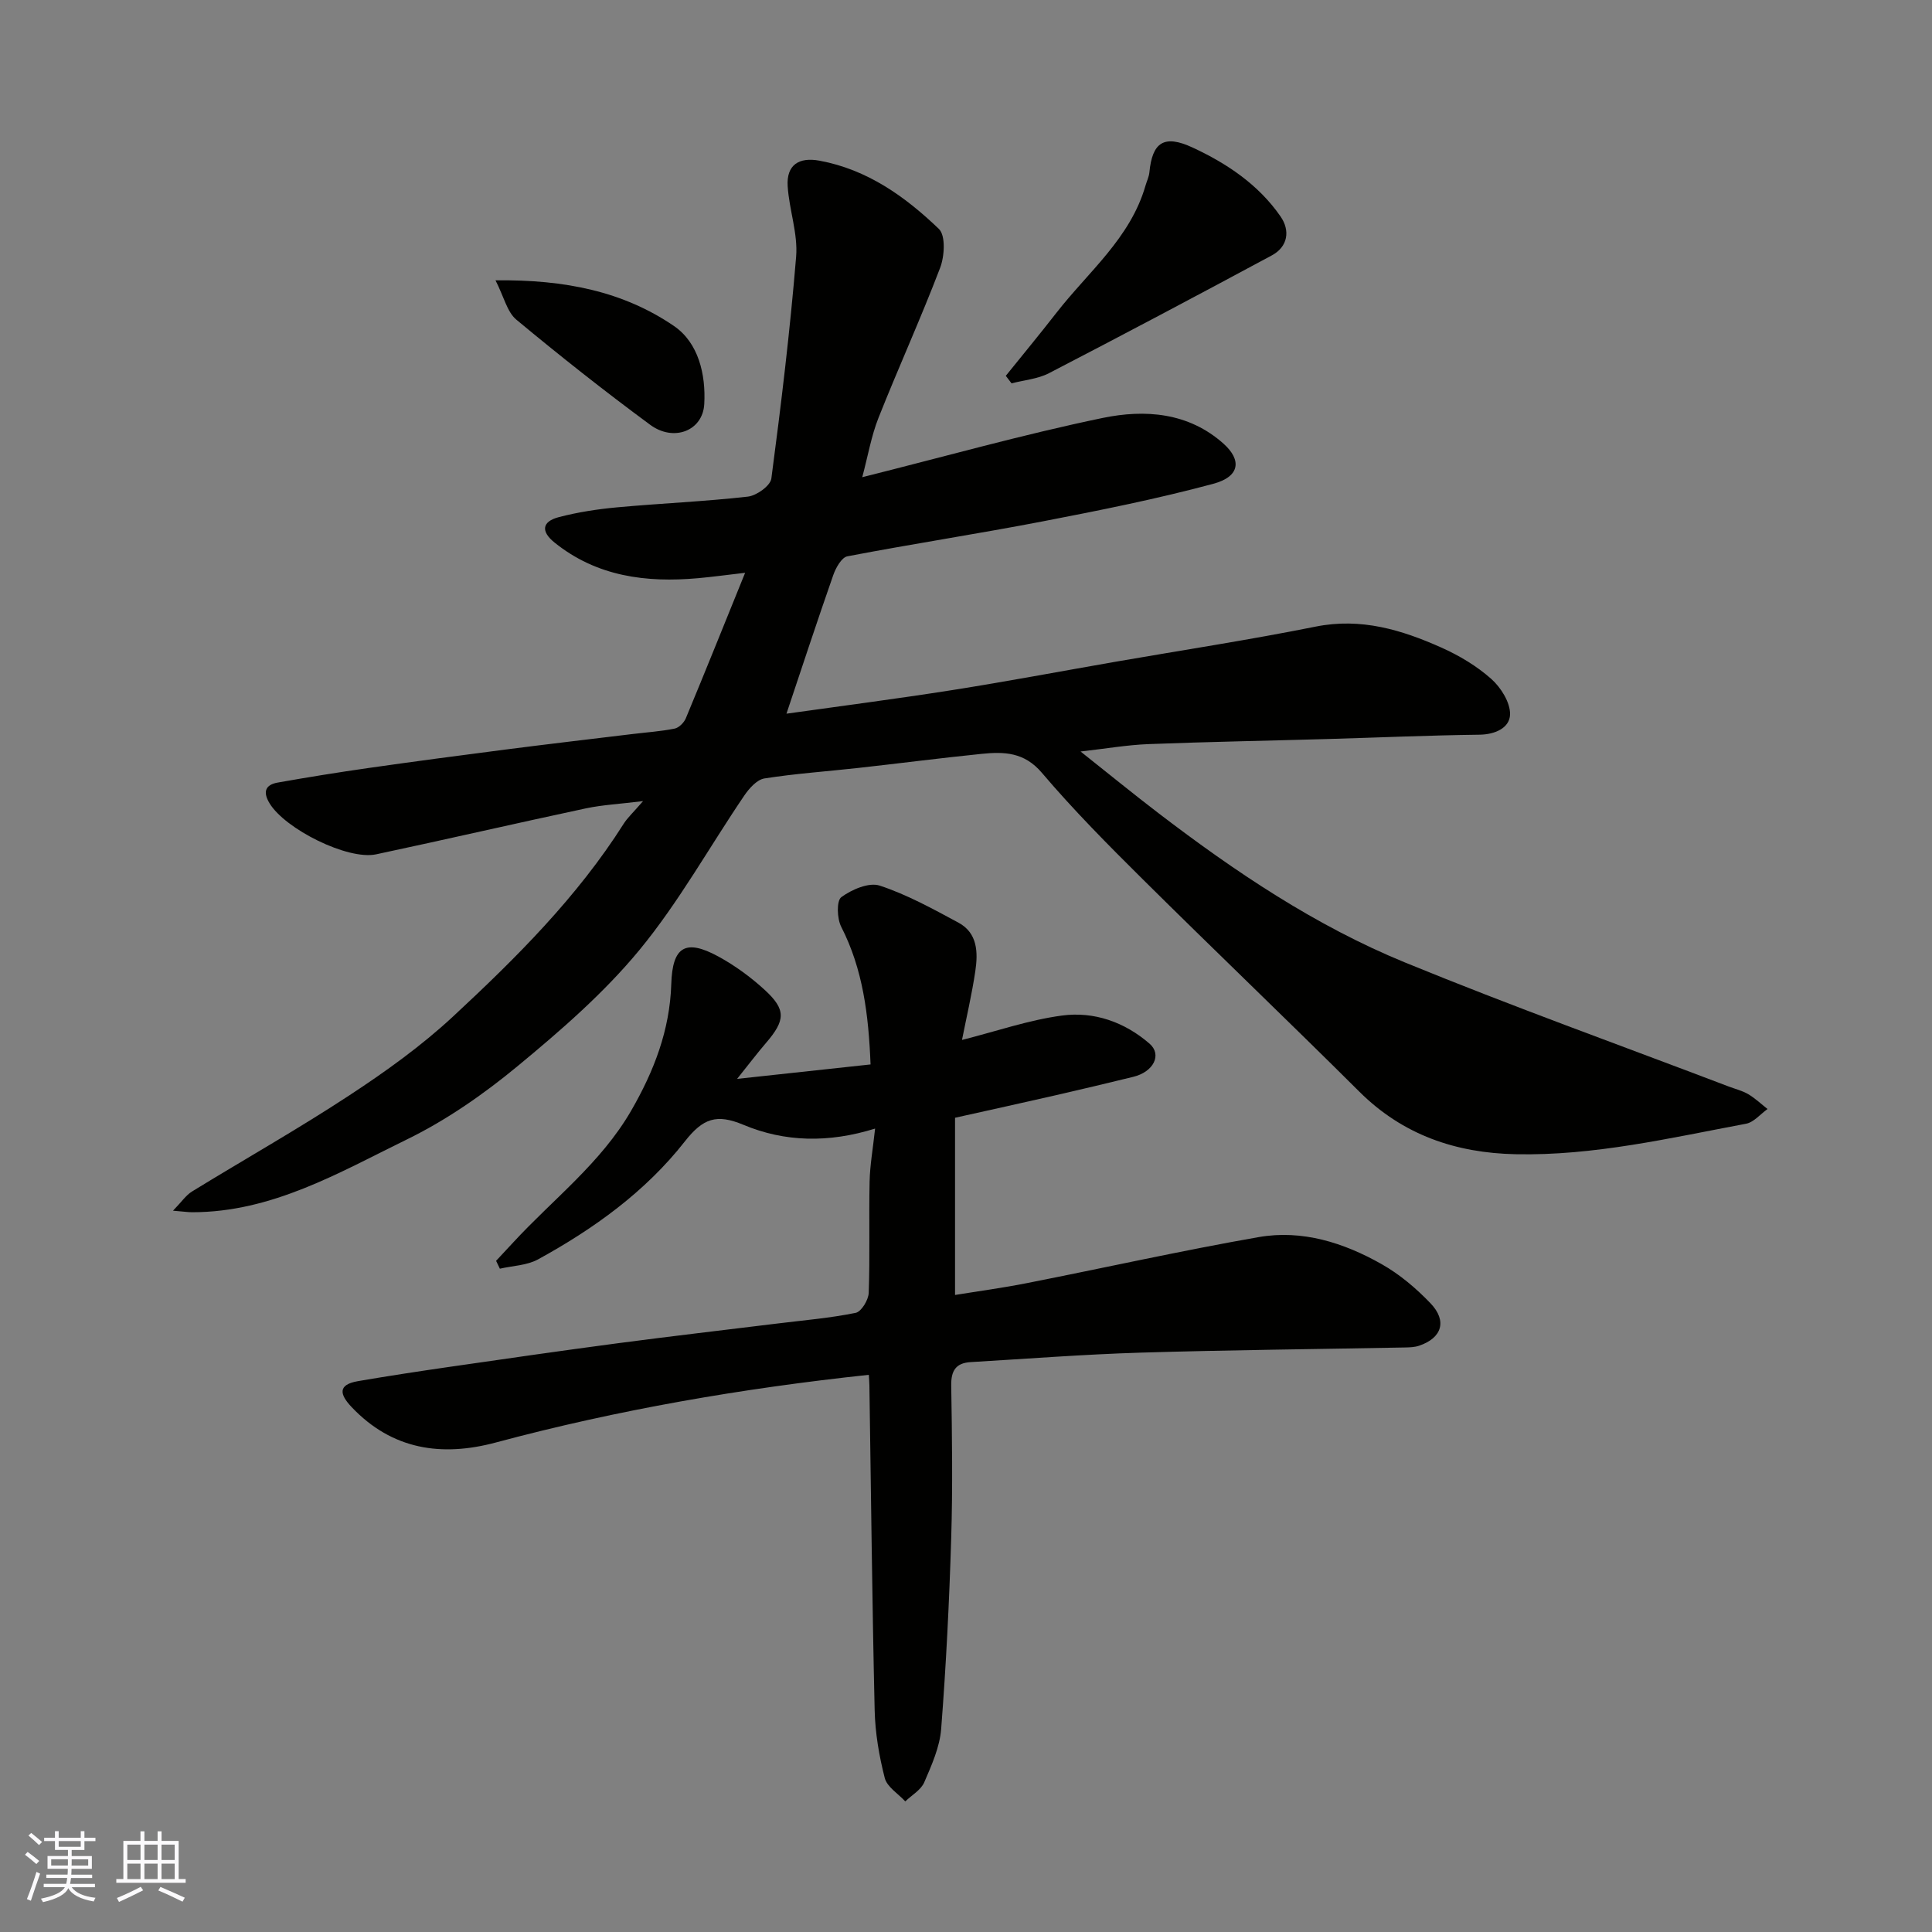 <svg enable-background="new 0 0 400 400" viewBox="0 0 400 400" xmlns="http://www.w3.org/2000/svg"><rect x="0" y="0" width="400" height="400" fill="#808080" stroke="none"/><g fill="#010100"><path d="m178.52 98.8c17.24-4.32 33.39-8.87 49.78-12.27 8.7-1.8 17.76-1.18 25.04 5.35 3.69 3.31 3.49 6.77-2.16 8.29-11.61 3.12-23.45 5.49-35.27 7.77-13.45 2.59-27.01 4.66-40.47 7.24-1.2.23-2.4 2.39-2.92 3.88-3.33 9.52-6.48 19.1-9.69 28.7 11.21-1.58 22.81-3.07 34.36-4.89 11.28-1.78 22.5-3.9 33.75-5.86 13.83-2.4 27.71-4.52 41.47-7.28 9.39-1.88 17.79.67 26.03 4.35 3.69 1.65 7.32 3.82 10.32 6.49 2 1.78 3.95 4.9 3.88 7.36-.08 2.73-3.01 4.14-6.33 4.18-10.42.13-20.84.59-31.27.89-12.43.36-24.87.58-37.3 1.06-4.36.17-8.7.93-14.02 1.53 5.75 4.56 10.89 8.76 16.16 12.79 15.88 12.14 32.48 23.3 51.01 30.89 22.12 9.07 44.65 17.16 66.99 25.67 1.37.52 2.84.87 4.08 1.6 1.43.85 2.67 2.03 3.99 3.07-1.48 1.05-2.84 2.75-4.47 3.05-15.78 2.96-31.48 6.65-47.68 6.31-12.37-.26-23.33-3.97-32.35-12.94-14.85-14.78-30-29.25-44.87-44-7.18-7.12-14.33-14.33-20.87-22.03-3.66-4.31-7.85-4.39-12.49-3.92-8.48.86-16.93 1.96-25.4 2.9-6.52.73-13.09 1.17-19.56 2.19-1.55.25-3.16 2.06-4.17 3.55-7.24 10.66-13.54 22.06-21.69 31.95-7.37 8.94-16.34 16.71-25.32 24.13-7 5.78-14.67 11.12-22.8 15.09-14.11 6.9-27.98 15.1-44.5 15.09-.82 0-1.64-.13-3.96-.32 1.79-1.84 2.68-3.2 3.93-3.97 10.84-6.66 21.93-12.91 32.55-19.89 7.5-4.92 14.91-10.23 21.47-16.32 13.07-12.13 25.73-24.73 35.37-39.95.78-1.23 1.91-2.25 4-4.67-4.87.6-8.43.78-11.87 1.51-14.48 3.09-28.92 6.43-43.4 9.51-5.88 1.25-18.85-5.24-22.07-10.58-1.43-2.37-.85-3.83 1.71-4.28 6.26-1.11 12.54-2.12 18.83-3.02 9.39-1.34 18.8-2.59 28.21-3.8 8.78-1.13 17.57-2.16 26.35-3.22 2.93-.36 5.88-.55 8.77-1.13.9-.18 1.94-1.23 2.32-2.13 4.05-9.74 7.98-19.52 12.28-30.13-3.91.45-6.83.86-9.76 1.12-10.74.96-20.95-.34-29.7-7.38-2.87-2.31-2.62-4.36.91-5.27 3.92-1.02 7.99-1.65 12.03-2.02 9.02-.83 18.08-1.2 27.08-2.22 1.81-.2 4.67-2.25 4.87-3.74 2.02-15.28 3.87-30.59 5.13-45.94.39-4.78-1.44-9.69-1.75-14.58-.28-4.4 2.3-6.09 6.6-5.29 9.9 1.83 17.74 7.44 24.71 14.13 1.42 1.37 1.17 5.66.25 8.06-3.99 10.46-8.64 20.67-12.77 31.08-1.47 3.72-2.15 7.75-3.35 12.26z"/><path d="m199.17 215.31c7.13-1.8 13.82-4.13 20.69-5.05 6.63-.89 12.96 1.33 18.13 5.81 2.64 2.28.86 5.85-3.37 6.88-5.37 1.32-10.75 2.59-16.14 3.83-6.67 1.53-13.35 2.99-20.75 4.64v36.69c4.78-.78 9.87-1.46 14.91-2.46 15.99-3.15 31.9-6.71 47.95-9.52 9.02-1.58 17.63 1.16 25.47 5.6 3.72 2.1 7.14 5 10.11 8.1 3.51 3.67 2.35 7.2-2.37 8.79-.92.31-1.95.34-2.93.36-18.27.35-36.54.52-54.8 1.07-11.71.36-23.41 1.27-35.11 1.96-3.04.18-4.07 1.76-4.02 4.85.17 10.5.32 21.01 0 31.49-.4 13.21-1.06 26.42-2.08 39.59-.29 3.77-1.98 7.53-3.51 11.08-.68 1.58-2.58 2.64-3.92 3.94-1.47-1.6-3.77-2.98-4.25-4.84-1.17-4.56-1.98-9.32-2.09-14.01-.52-22.43-.75-44.86-1.09-67.3-.01-.66-.07-1.32-.12-2.17-26.17 2.8-51.91 7.22-77.25 14.02-11.19 3-21.45 1.51-29.84-7.35-2.47-2.61-2.92-4.63 1.33-5.36 6.27-1.07 12.55-2.03 18.84-2.94 11.65-1.68 23.31-3.37 34.98-4.91 11.05-1.46 22.12-2.74 33.17-4.1 5.36-.66 10.77-1.11 16.05-2.19 1.18-.24 2.65-2.68 2.7-4.15.27-7.66.02-15.33.18-22.99.07-3.39.68-6.76 1.14-11.01-9.64 3.01-18.72 2.8-27.26-.78-5.55-2.32-8.36-1.37-12.14 3.45-8.14 10.38-18.84 18.09-30.4 24.42-2.29 1.25-5.24 1.31-7.89 1.92-.26-.54-.52-1.09-.78-1.63 1.17-1.26 2.35-2.51 3.51-3.77 8.27-8.98 18.16-16.44 24.44-27.29 4.75-8.21 8.03-16.74 8.32-26.26.24-7.7 2.9-9.42 9.76-5.68 3.41 1.86 6.64 4.22 9.51 6.84 4.55 4.15 4.4 6.34.3 11.1-1.78 2.07-3.43 4.26-5.94 7.39 10.01-1.08 18.84-2.04 27.63-2.99-.41-10.31-1.58-19.72-6.08-28.51-.87-1.7-.99-5.38.03-6.13 2.16-1.58 5.72-3.12 7.96-2.38 5.65 1.86 10.98 4.81 16.26 7.65 4.01 2.15 4.09 6.19 3.52 10.05-.71 4.78-1.82 9.51-2.76 14.25z"/><path d="m208.24 77.81c3.5-4.35 7.07-8.66 10.5-13.07 6.58-8.46 15.29-15.43 18.42-26.3.27-.93.72-1.83.81-2.77.6-6.19 3.01-7.88 8.93-5.13 7.13 3.3 13.69 7.71 18.24 14.3 1.98 2.87 1.55 6.22-1.83 8.04-15.32 8.24-30.69 16.39-46.14 24.39-2.32 1.2-5.15 1.42-7.74 2.1-.4-.52-.8-1.04-1.19-1.56z"/><path d="m102.59 58.04c14.41-.18 26.49 2.32 36.94 9.45 5.1 3.48 6.62 10.07 6.28 16.17-.31 5.56-6.34 7.88-11.21 4.28-9.45-6.97-18.68-14.26-27.71-21.77-1.9-1.59-2.54-4.68-4.3-8.13z"/></g><path d="m5.17 384 .55-.58c.85.61 1.65 1.24 2.4 1.87l-.59.64c-.83-.73-1.62-1.37-2.36-1.93m1.22 9.53-.82-.34c.71-1.76 1.37-3.64 1.98-5.63.24.13.5.25.76.36-.6 1.67-1.24 3.54-1.92 5.61m-.5-13.5.57-.54c.56.44 1.31 1.06 2.26 1.87l-.64.64c-.68-.66-1.41-1.32-2.19-1.97m3.25.46h2.24v-1.36h.77v1.36h4.57v-1.36h.76v1.36h2.28v.69h-2.28v1.84h-2.64v1.26h4.18v2.64h-4.21c0 .45-.02.86-.05 1.21h4.32v.69h-4.38c-.04.34-.1.75-.19 1.22h5.15v.69h-4.82c.87 1.19 2.51 1.92 4.93 2.19-.17.31-.3.57-.37.76-2.77-.49-4.52-1.41-5.26-2.76-.56 1.26-2.3 2.23-5.24 2.9-.12-.24-.26-.48-.43-.72 2.73-.55 4.38-1.34 4.96-2.38h-4.38v-.69h4.65c.1-.38.17-.79.21-1.22h-4.32v-.69h4.4c.03-.34.05-.75.05-1.21h-4.2v-2.64h4.23v-1.26h-2.69v-1.84h-2.24zm1.46 4.46v1.29h3.45c.01-.4.02-.57.01-.53v-.32-.45h-3.46zm1.55-2.59h4.57v-1.19h-4.57zm6.11 2.59h-3.42v.77c-.01.19-.01.37-.02.53h3.44z" fill="#fbfafc"/><path d="m32.63 379.16h.82v1.98h3.54v7.89h1.45v.78h-14.36v-.78h1.46v-7.89h3.54v-1.98h.82v1.98h2.73zm-3.49 11.48.5.73c-1.61.82-3.28 1.63-5 2.41-.13-.27-.28-.55-.44-.82 1.75-.72 3.4-1.49 4.94-2.32m-2.78-5.55h2.73v-3.18h-2.73zm0 3.95h2.73v-3.2h-2.73zm3.54-3.95h2.73v-3.18h-2.73zm0 3.95h2.73v-3.2h-2.73zm7.89 4.68c-1.84-.92-3.51-1.7-5.02-2.32l.45-.73c1.89.8 3.57 1.55 5.04 2.23zm-1.62-11.81h-2.73v3.18h2.73zm-2.73 7.13h2.73v-3.2h-2.73z" fill="#fbfafc"/></svg>